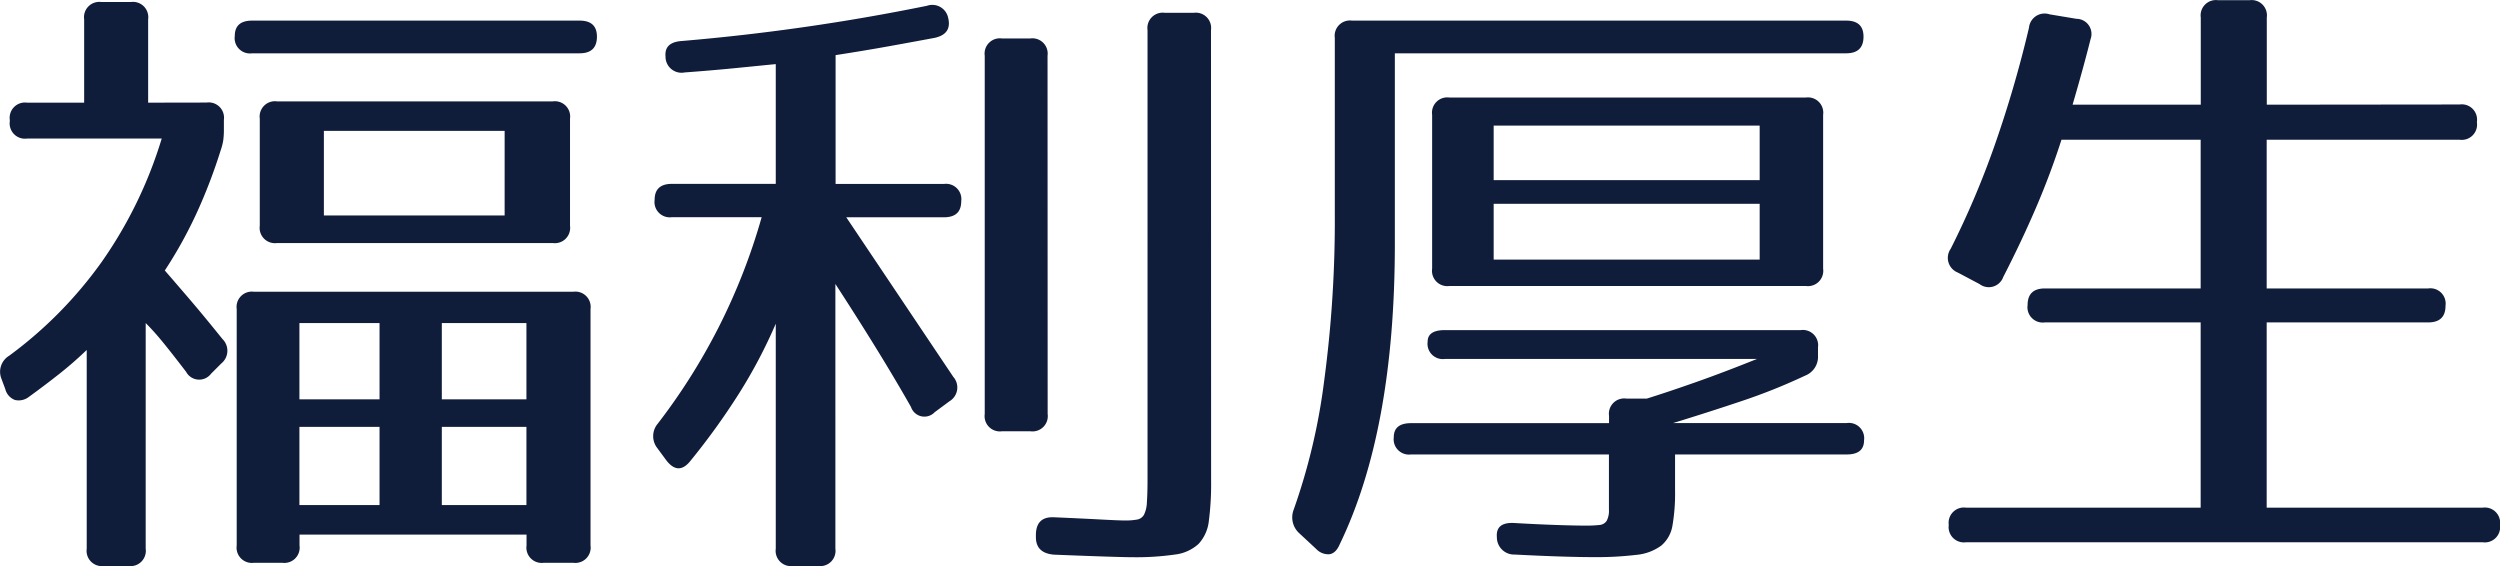 <svg xmlns="http://www.w3.org/2000/svg" width="93.607" height="21.192" viewBox="0 0 93.607 21.192">
  <path id="パス_234615" data-name="パス 234615" d="M8.448-15.432a.573.573,0,0,1,.648.648v.36a2.945,2.945,0,0,1-.024.408,2.235,2.235,0,0,1-.1.384,20,20,0,0,1-.864,2.268,16.5,16.5,0,0,1-1.224,2.22q.48.552.972,1.128t1.188,1.44A.612.612,0,0,1,9-5.664l-.384.384a.556.556,0,0,1-.936-.072q-.552-.72-.876-1.116t-.636-.708V1.272a.573.573,0,0,1-.648.648H4.608a.573.573,0,0,1-.648-.648v-7.44q-.5.48-1.032.9T1.8-4.416a.62.62,0,0,1-.528.12A.587.587,0,0,1,.912-4.7L.768-5.088a.7.7,0,0,1,.288-.864,15.607,15.607,0,0,0,3.456-3.5,16.2,16.2,0,0,0,2.256-4.632H1.728a.573.573,0,0,1-.648-.648v-.048a.573.573,0,0,1,.648-.648H3.864v-3.12a.573.573,0,0,1,.648-.648h1.1a.573.573,0,0,1,.648.648v3.12ZM22.416-18.5q.648,0,.648.6,0,.624-.648.624H10.152a.573.573,0,0,1-.648-.648q0-.576.648-.576Zm-.36,7.68a.573.573,0,0,1-.648.648H11.088a.573.573,0,0,1-.648-.648v-4.008a.573.573,0,0,1,.648-.648h10.32a.573.573,0,0,1,.648.648Zm-2.448-3.552H12.84v3.168h6.768ZM22.824,1.152a.573.573,0,0,1-.648.648h-1.1a.573.573,0,0,1-.648-.648V.744h-8.5v.408a.573.573,0,0,1-.648.648H10.224a.573.573,0,0,1-.648-.648V-7.7a.573.573,0,0,1,.648-.648H22.176a.573.573,0,0,1,.648.648Zm-7.9-8.328h-3V-4.32h3Zm5.5,0H17.256V-4.32h3.168Zm-5.5,3.888h-3V-.36h3Zm5.5,0H17.256V-.36h3.168ZM29.76-16.872l-1.572.156q-.852.084-1.836.156a.6.6,0,0,1-.72-.6q-.048-.528.6-.576a79.468,79.468,0,0,0,9.192-1.32.606.606,0,0,1,.792.456q.144.6-.5.744-.768.144-1.7.312t-2.016.336v4.824h4.056a.573.573,0,0,1,.648.648q0,.6-.648.6H32.4L36.408-5.16a.6.6,0,0,1-.144.912l-.552.408a.529.529,0,0,1-.888-.192q-1.1-1.944-2.832-4.608V1.272a.573.573,0,0,1-.648.648h-.936a.573.573,0,0,1-.648-.648V-7.152a18.814,18.814,0,0,1-1.368,2.6,25.946,25.946,0,0,1-1.824,2.532q-.456.576-.912-.024L25.32-2.5a.723.723,0,0,1,.024-.912,22.95,22.95,0,0,0,2.28-3.612,22.915,22.915,0,0,0,1.608-4.116h-3.36a.573.573,0,0,1-.648-.648q0-.6.648-.6H29.76Zm16.3,15.6a10.635,10.635,0,0,1-.084,1.5,1.5,1.5,0,0,1-.384.864,1.582,1.582,0,0,1-.888.4,10.2,10.2,0,0,1-1.572.1q-.264,0-1-.024t-1.956-.072Q39.5,1.44,39.5.84V.768q0-.7.672-.672,1.1.048,1.764.084t.876.036A2.435,2.435,0,0,0,43.3.18.368.368,0,0,0,43.548,0a1.146,1.146,0,0,0,.108-.468q.024-.324.024-.9V-18.144a.573.573,0,0,1,.648-.648h1.08a.573.573,0,0,1,.648.648Zm-6.12-2.5a.573.573,0,0,1-.648.648H38.232a.573.573,0,0,1-.648-.648V-17.184a.573.573,0,0,1,.648-.648h1.056a.573.573,0,0,1,.648.648ZM69.84-18.5q.648,0,.648.6,0,.624-.648.624h-16.9v7.128q0,6.984-2.064,11.256-.144.336-.384.372a.622.622,0,0,1-.5-.2L49.368.7a.8.8,0,0,1-.216-.888A23.035,23.035,0,0,0,50.292-5a45.374,45.374,0,0,0,.4-6.276v-6.576a.573.573,0,0,1,.648-.648Zm-.864,9.288a.573.573,0,0,1-.648.648H54.984a.573.573,0,0,1-.648-.648v-5.76a.573.573,0,0,1,.648-.648H68.328a.573.573,0,0,1,.648.648ZM66.6-14.568H56.64v2.04H66.6Zm0,2.928H56.64v2.088H66.6Zm2.184,5.688a.756.756,0,0,1-.48.744,21.749,21.749,0,0,1-2.364.948q-1.188.4-2.58.828h6.5a.573.573,0,0,1,.648.648q0,.528-.648.528H63.432V-.912A7.11,7.11,0,0,1,63.336.4a1.242,1.242,0,0,1-.42.756,1.867,1.867,0,0,1-.936.348,12.673,12.673,0,0,1-1.644.084q-.48,0-1.224-.024t-1.68-.072A.646.646,0,0,1,56.76.84q-.048-.576.672-.528.84.048,1.536.072t1.1.024a4.449,4.449,0,0,0,.54-.024.349.349,0,0,0,.264-.156.806.806,0,0,0,.084-.42V-2.256H53.544A.573.573,0,0,1,52.9-2.9q0-.528.648-.528H60.96V-3.7a.573.573,0,0,1,.648-.648h.768q.84-.264,1.86-.624T66.5-5.832H54.816a.573.573,0,0,1-.648-.648q0-.432.648-.432h13.32a.573.573,0,0,1,.648.648ZM92.808-15.36a.573.573,0,0,1,.648.648v.024a.573.573,0,0,1-.648.648H85.584v5.568h6.048a.573.573,0,0,1,.648.648q0,.624-.648.624H85.584V-.264h8.088a.573.573,0,0,1,.648.648.573.573,0,0,1-.648.648H74.328A.573.573,0,0,1,73.68.384a.573.573,0,0,1,.648-.648h8.784V-7.2H77.28a.573.573,0,0,1-.648-.648q0-.624.648-.624h5.832V-14.04H77.9q-.408,1.272-.948,2.532T75.72-8.9a.574.574,0,0,1-.888.264l-.816-.432a.591.591,0,0,1-.264-.888A32.427,32.427,0,0,0,75.4-13.836a43.252,43.252,0,0,0,1.284-4.4.587.587,0,0,1,.768-.5l1.008.168a.568.568,0,0,1,.528.768q-.264,1.056-.672,2.448h4.8v-3.264a.573.573,0,0,1,.648-.648h1.176a.573.573,0,0,1,.648.648v3.264Z" transform="translate(-0.713 19.272)" fill="#0f1c3a"/>
</svg>
